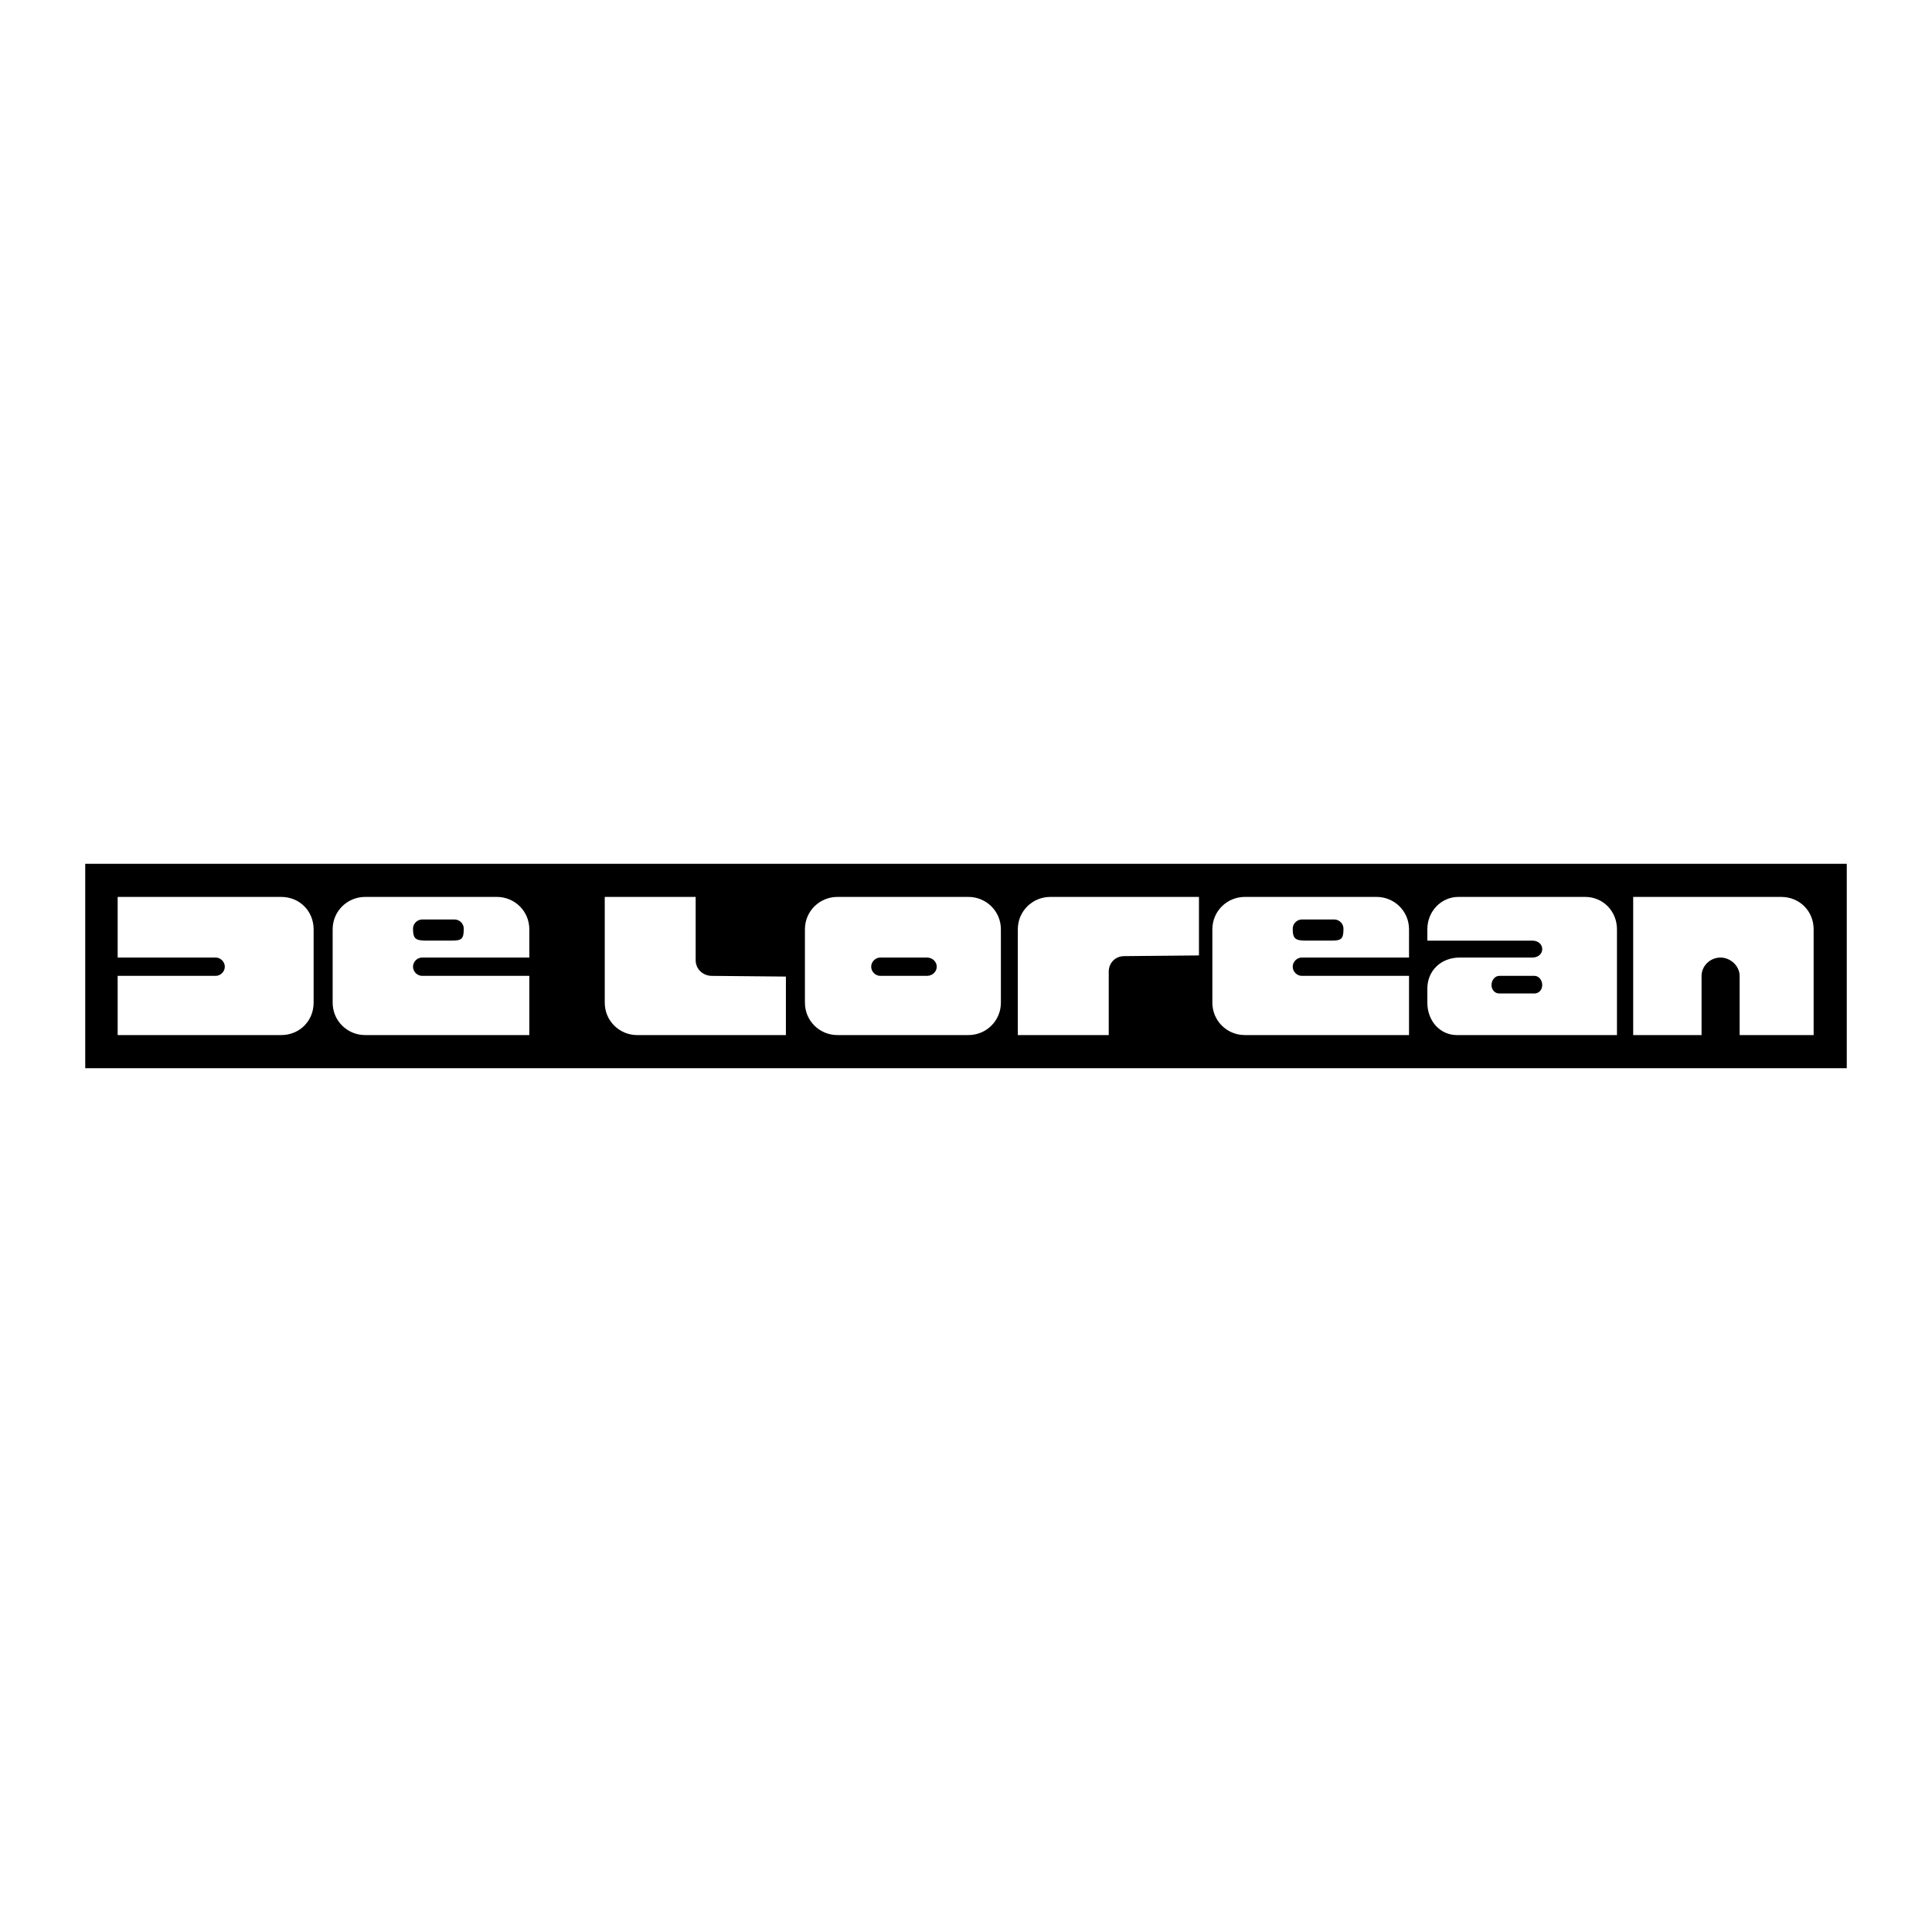 <?xml version="1.0" encoding="utf-8"?>
<!-- Generator: Adobe Illustrator 13.0.0, SVG Export Plug-In . SVG Version: 6.00 Build 14948)  -->
<!DOCTYPE svg PUBLIC "-//W3C//DTD SVG 1.0//EN" "http://www.w3.org/TR/2001/REC-SVG-20010904/DTD/svg10.dtd">
<svg version="1.0" id="Layer_1" xmlns="http://www.w3.org/2000/svg" xmlns:xlink="http://www.w3.org/1999/xlink" x="0px" y="0px"
	 width="192.756px" height="192.756px" viewBox="0 0 192.756 192.756" enable-background="new 0 0 192.756 192.756"
	 xml:space="preserve">
<g>
	<polygon fill-rule="evenodd" clip-rule="evenodd" fill="#FFFFFF" points="0,0 192.756,0 192.756,192.756 0,192.756 0,0 	"/>
	<polygon fill-rule="evenodd" clip-rule="evenodd" points="8.504,106.575 184.252,106.575 184.252,86.181 8.504,86.181 
		8.504,106.575 	"/>
	<path fill-rule="evenodd" clip-rule="evenodd" fill="#FFFFFF" d="M87.833,95.534h4.642c0.562,0,0.984,0.422,0.984,0.914
		s-0.422,0.914-0.984,0.914h-4.642c-0.492,0-0.914-0.422-0.914-0.914S87.341,95.534,87.833,95.534L87.833,95.534z M129.889,91.736
		c1.055,0,2.181,0,3.235,0c0.492,0,0.914,0.422,0.914,0.914c0,1.055-0.211,1.196-1.266,1.196c-1.126,0-1.267,0-2.392,0
		s-1.406-0.141-1.406-1.196C128.975,92.158,129.396,91.736,129.889,91.736L129.889,91.736z M124.192,89.486
		c-1.759,0-3.235,1.407-3.235,3.235v7.314c0,1.828,1.477,3.234,3.235,3.234h16.387v-5.907h-10.69c-0.492,0-0.914-0.422-0.914-0.914
		s0.422-0.914,0.914-0.914h10.69v-2.813c0-1.828-1.478-3.235-3.235-3.235H124.192L124.192,89.486z M145.502,89.486h12.658
		c1.759,0,3.165,1.407,3.165,3.235v10.549h-15.964c-1.688,0-2.954-1.406-2.954-3.234c0-0.562,0-0.845,0-1.407
		c0-1.758,1.336-3.094,3.235-3.094h7.243c0.562,0,0.984-0.352,0.984-0.844s-0.422-0.844-0.984-0.844h-10.479v-1.125
		C142.407,90.893,143.813,89.486,145.502,89.486L145.502,89.486z M149.581,97.362c-0.423,0-0.774,0.422-0.774,0.914
		s0.352,0.844,0.774,0.844h3.516c0.422,0,0.773-0.352,0.773-0.844s-0.352-0.914-0.773-0.914H149.581L149.581,97.362z
		 M169.765,103.27h-6.821V89.486h14.769c1.828,0,3.234,1.407,3.234,3.235v10.549h-7.384v-5.907c0-0.985-0.915-1.828-1.899-1.828
		c-1.055,0-1.898,0.843-1.898,1.828V103.27L169.765,103.27z M110.619,103.27V96.94c0-0.844,0.633-1.547,1.547-1.547l7.455-0.07
		v-5.837h-14.839c-1.759,0-3.235,1.407-3.235,3.235v10.549H110.619L110.619,103.27z M69.407,89.486v6.33
		c0,0.844,0.704,1.547,1.618,1.547l7.384,0.07v5.837H63.57c-1.757,0-3.234-1.406-3.234-3.234V89.486H69.407L69.407,89.486z
		 M42.121,91.736c1.055,0,2.18,0,3.235,0c0.492,0,0.914,0.422,0.914,0.914c0,1.055-0.211,1.196-1.266,1.196
		c-1.125,0-1.266,0-2.391,0s-1.407-0.141-1.407-1.196C41.206,92.158,41.628,91.736,42.121,91.736L42.121,91.736z M36.424,89.486
		c-1.758,0-3.235,1.407-3.235,3.235v7.314c0,1.828,1.477,3.234,3.235,3.234h16.387v-5.907h-10.69c-0.493,0-0.915-0.422-0.915-0.914
		s0.422-0.914,0.915-0.914h10.69v-2.813c0-1.828-1.477-3.235-3.235-3.235H36.424L36.424,89.486z M11.739,89.486h16.316
		c1.829,0,3.235,1.407,3.235,3.235v7.314c0,1.828-1.407,3.234-3.235,3.234H11.739v-5.907h9.775c0.492,0,0.915-0.422,0.915-0.914
		s-0.422-0.914-0.915-0.914h-9.775V89.486L11.739,89.486z M83.543,89.486c-1.758,0-3.235,1.407-3.235,3.235v7.314
		c0,1.828,1.477,3.234,3.235,3.234h13.081c1.759,0,3.235-1.406,3.235-3.234v-7.314c0-1.828-1.477-3.235-3.235-3.235H83.543
		L83.543,89.486z"/>
</g>
</svg>
